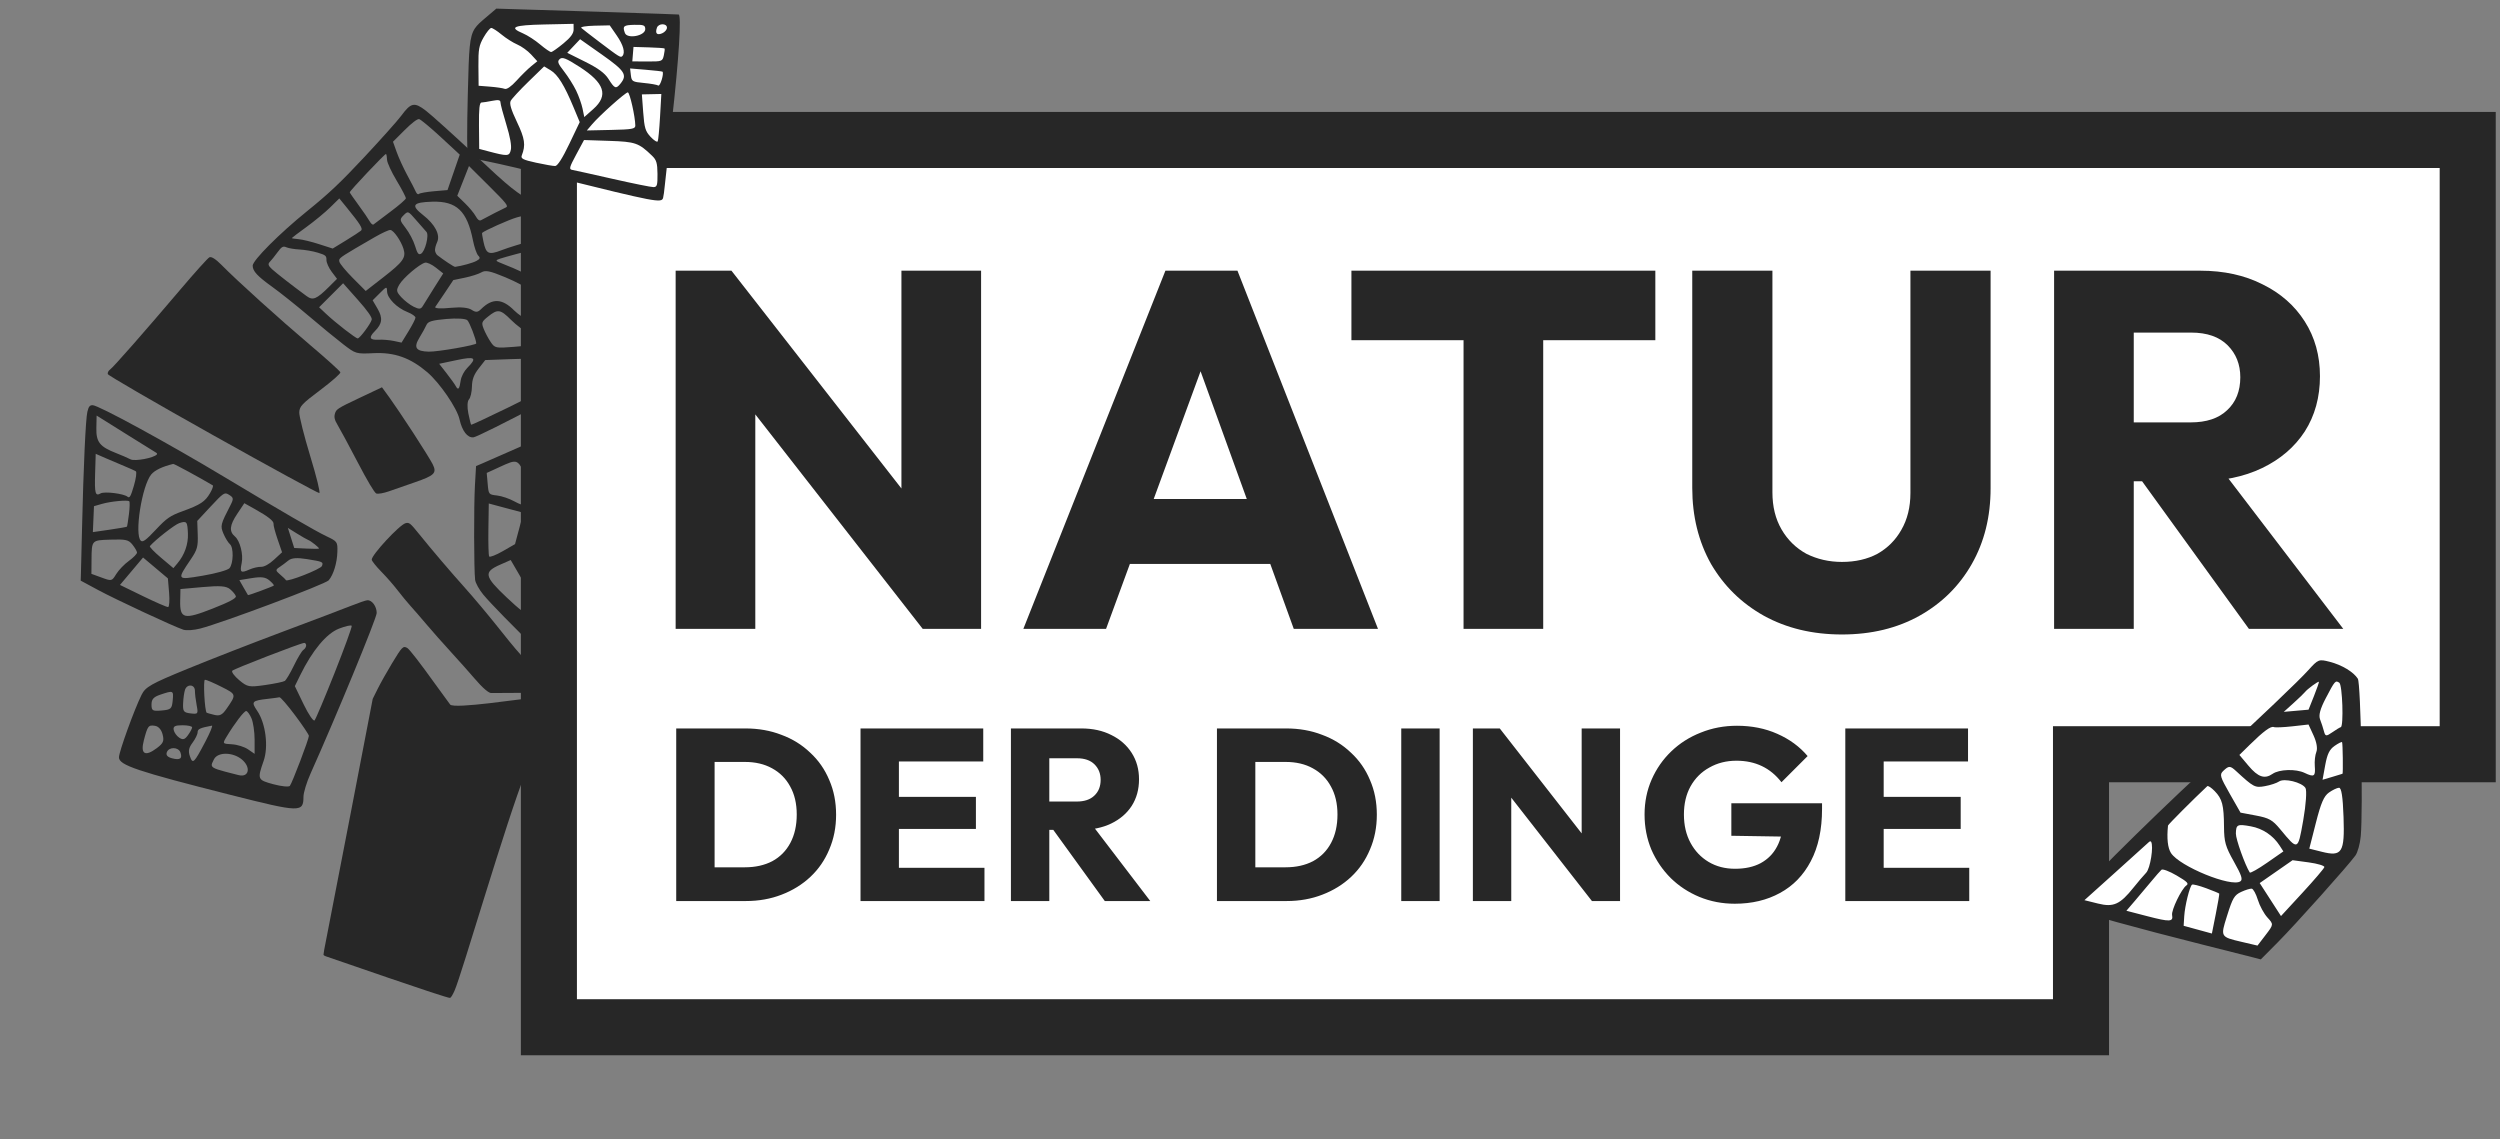 <svg width="542" height="247" viewBox="0 0 542 247" fill="none" xmlns="http://www.w3.org/2000/svg">
<rect x="0" y="0" width="542" height="247" fill="#808080" stroke="none"/>
<path fill-rule="evenodd" clip-rule="evenodd" d="M61.375 136.925C67.845 134.503 74.463 131.994 76.08 131.347C77.698 130.7 79.299 130.153 79.639 130.131C80.638 130.066 81.668 131.469 81.668 132.895C81.668 133.996 72.933 155.199 67.319 167.725C66.482 169.591 65.795 171.847 65.793 172.74C65.78 176.173 65.103 176.156 50.058 172.351C29.688 167.199 25.789 165.888 25.789 164.187C25.789 163.006 29.096 153.865 30.686 150.651C31.542 148.921 32.7 148.264 40.633 145.01C45.571 142.985 54.905 139.346 61.375 136.925ZM63.968 155.065C65.615 157.263 66.964 159.275 66.966 159.537C66.971 160.224 63.331 169.791 62.841 170.381C62.614 170.654 61 170.491 59.255 170.019C55.812 169.088 55.76 168.962 57.16 164.949C58.238 161.861 57.593 156.812 55.78 154.141C54.394 152.1 54.57 151.903 58.14 151.499C59.272 151.37 60.373 151.22 60.586 151.166C60.799 151.112 62.322 152.866 63.968 155.065ZM68.199 156.177C68.448 155.912 70.399 151.286 72.536 145.897C74.672 140.508 76.344 135.913 76.251 135.685C76.157 135.458 74.904 135.734 73.467 136.299C70.767 137.359 67.711 141.033 65.095 146.364L63.922 148.756L65.834 152.708C66.887 154.883 67.951 156.443 68.199 156.177ZM66.375 139.926C66.375 140.245 66.105 140.681 65.775 140.895C65.446 141.108 64.524 142.632 63.728 144.281C62.931 145.929 62.035 147.437 61.736 147.631C61.436 147.825 59.519 148.224 57.476 148.517C53.98 149.018 53.647 148.955 51.849 147.45C50.798 146.57 50.129 145.652 50.363 145.41C50.773 144.985 65.037 139.465 65.934 139.385C66.176 139.363 66.375 139.606 66.375 139.926ZM55.199 160.365C55.199 158.676 54.892 156.588 54.516 155.723C54.141 154.859 53.625 154.152 53.37 154.152C52.904 154.152 50.867 156.822 49.133 159.705C48.211 161.238 48.218 161.248 50.276 161.36C51.414 161.423 52.988 161.915 53.773 162.454L55.199 163.435V160.365ZM52.418 164.64C54.457 166.323 53.998 168.616 51.737 168.045L51.273 167.928C47.356 166.939 46.071 166.615 45.918 165.987C45.843 165.68 46.037 165.301 46.326 164.737C46.349 164.693 46.373 164.647 46.397 164.599C47.212 163.002 50.459 163.024 52.418 164.64ZM41.177 163.974C41.799 165.729 42.044 165.495 44.521 160.784C45.547 158.833 46.185 157.274 45.94 157.321C43.391 157.801 42.847 158.051 42.847 158.739C42.847 159.178 42.352 160.2 41.748 161.009C40.916 162.122 40.777 162.845 41.177 163.974ZM48.075 148.932C49.66 149.734 50.46 150.139 50.602 150.72C50.747 151.313 50.208 152.089 49.121 153.656L49.108 153.674C48.18 155.011 47.628 155.279 46.422 154.976C45.588 154.767 44.865 154.565 44.816 154.528C44.374 154.198 44.01 147.366 44.434 147.366C44.734 147.366 46.364 148.066 48.056 148.923L48.075 148.932ZM42.636 152.89C42.428 151.803 42.259 150.392 42.259 149.756C42.259 148.385 40.604 148.198 40.122 149.515C39.938 150.018 39.748 151.337 39.699 152.446C39.622 154.235 39.802 154.483 41.312 154.664C42.938 154.859 42.996 154.781 42.636 152.89ZM37.443 151.838C37.275 153.669 37.067 153.86 35.053 154.035C33.063 154.208 32.847 154.081 32.847 152.736C32.847 151.598 33.299 151.094 34.759 150.603C37.598 149.648 37.643 149.668 37.443 151.838ZM33.952 162.227C35.414 161.133 35.618 160.668 35.256 159.239C34.989 158.184 34.364 157.474 33.599 157.356C32.175 157.136 32.008 157.355 31.184 160.51C30.41 163.474 31.433 164.108 33.952 162.227ZM41.652 157.699C41.642 157.954 41.237 158.711 40.754 159.383C40.06 160.345 39.66 160.461 38.861 159.933C38.303 159.565 37.762 158.807 37.657 158.25C37.509 157.462 37.934 157.237 39.569 157.237C40.725 157.237 41.662 157.445 41.652 157.699ZM37.307 164.4C39.033 164.854 39.601 164.453 39.115 163.124C38.669 161.908 36.608 161.885 36.166 163.092C35.94 163.71 36.313 164.137 37.307 164.4Z" fill="#272727"/>
<path fill-rule="evenodd" clip-rule="evenodd" d="M70.786 116.266C68.448 115.161 60.935 110.8 48.716 103.456C36.403 96.055 21.284 87.813 20.072 87.841C19.443 87.855 19.22 88.139 18.942 89.279C18.572 90.799 18.093 101.24 17.784 114.541C17.68 119.038 17.572 123.429 17.545 124.298L17.496 125.88L21.216 127.887C25.073 129.968 37.654 135.83 39.744 136.518C40.398 136.734 42.044 136.623 43.401 136.271C48.327 134.993 70.554 126.647 71.265 125.809C72.299 124.591 73.074 122.05 73.143 119.656C73.206 117.473 73.141 117.379 70.786 116.266ZM28.308 99.588C29.233 100.06 33.364 99.287 34.01 98.52C34.101 98.412 34.035 98.245 33.864 98.151C33.693 98.056 30.717 96.205 27.25 94.037L20.948 90.095L20.891 92.794C20.827 95.835 21.62 96.843 25.172 98.229C26.288 98.664 27.699 99.276 28.308 99.588ZM29.03 105.301C28.344 107.646 28.098 108.07 27.645 107.688C26.846 107.016 22.634 106.495 21.818 106.967C20.659 107.637 20.488 107.014 20.622 102.612L20.75 98.387L22.857 99.309C24.016 99.816 25.879 100.607 26.997 101.068C28.115 101.529 29.218 102.028 29.448 102.177C29.677 102.327 29.489 103.732 29.03 105.301ZM27.52 114.179C27.581 114.107 27.776 112.883 27.955 111.459C28.134 110.035 28.164 108.78 28.021 108.67C27.605 108.35 23.99 108.699 22.107 109.242L20.374 109.741L20.254 112.551L20.133 115.362L23.772 114.835C25.773 114.546 27.46 114.251 27.52 114.179ZM29.705 119.767C29.737 120.056 28.954 120.873 27.966 121.583C26.979 122.292 25.735 123.582 25.203 124.449C24.244 126.013 24.219 126.019 22.028 125.217L19.82 124.41L19.841 121.659L19.843 121.366C19.859 119.184 19.866 118.124 20.394 117.593C20.892 117.093 21.853 117.062 23.721 117.003L23.987 116.995C27.274 116.889 27.873 117.024 28.701 118.057C29.222 118.707 29.674 119.477 29.705 119.767ZM36.443 131.609C36.703 131.578 36.8 130.169 36.658 128.476L36.399 125.398L33.708 123.132L31.016 120.867L28.513 123.841L26.009 126.815L30.989 129.239C33.728 130.572 36.182 131.639 36.443 131.609ZM40.743 115.688C40.834 117.968 40.012 120.3 38.471 122.13L37.593 123.172L34.923 120.924C33.454 119.688 32.361 118.549 32.494 118.395C33.653 117.044 37.874 113.741 38.86 113.414C40.483 112.875 40.639 113.062 40.743 115.688ZM39.594 110.828C43.461 109.424 44.474 108.753 45.559 106.88C46.032 106.065 46.289 105.321 46.132 105.228C43.23 103.506 37.745 100.531 37.557 100.577C35.216 101.147 33.569 101.934 32.798 102.851C30.762 105.268 29.085 116.009 30.549 117.243C30.977 117.602 31.667 117.088 33.79 114.828C36.138 112.329 36.893 111.809 39.594 110.828ZM49.971 109.514C47.796 113.73 47.728 114.009 48.451 115.71C48.85 116.647 49.477 117.666 49.844 117.976C50.677 118.677 50.618 122.155 49.756 123.179C49.404 123.598 46.813 124.328 43.998 124.801L43.76 124.841C40.993 125.306 39.635 125.534 39.359 125.068C39.093 124.619 39.833 123.523 41.289 121.37L41.418 121.178C42.752 119.205 42.955 118.468 42.867 115.91L42.765 112.936L45.684 109.797C48.34 106.941 48.681 106.704 49.473 107.163C50.661 107.85 50.71 108.081 49.971 109.514ZM60.184 116.922C59.652 115.376 59.257 113.88 59.306 113.6C59.413 112.985 58.154 111.986 55.186 110.33L52.97 109.094L51.409 111.436C49.776 113.886 49.647 115.223 50.937 116.313C52.031 117.237 52.787 120.223 52.396 122.073C51.967 124.111 52.194 124.307 54.041 123.487C54.854 123.126 56.002 122.857 56.592 122.888C57.252 122.923 58.339 122.326 59.408 121.34L61.15 119.736L60.184 116.922ZM69.151 118.932C69.093 119.001 67.863 119 66.416 118.931L63.788 118.804L63.098 116.623L62.408 114.442L64.362 115.66C65.437 116.33 66.526 116.954 66.782 117.048C67.4 117.274 69.285 118.773 69.151 118.932ZM61.979 125.768C62.244 126.259 69.548 123.398 69.804 122.702C70.127 121.826 70.003 121.77 66.519 121.211C64.366 120.866 63.194 120.958 62.508 121.525C61.975 121.966 61.102 122.615 60.57 122.966C59.706 123.534 59.722 123.706 60.71 124.538C61.321 125.052 61.892 125.605 61.979 125.768ZM59.361 126.947C59.2 127.138 53.856 129.116 53.762 129.019C53.732 128.989 53.3 128.246 52.801 127.367L51.894 125.77L54.595 125.333C56.661 124.999 57.558 125.116 58.406 125.83C59.016 126.343 59.446 126.846 59.361 126.947ZM46.088 131.945C49.718 130.517 51.258 129.695 51.133 129.256C51.034 128.908 50.469 128.223 49.877 127.734C49.043 127.045 47.711 126.942 43.962 127.275L39.123 127.706L39.066 130.2C38.975 134.177 39.858 134.397 46.088 131.945Z" fill="#272727"/>
<path fill-rule="evenodd" clip-rule="evenodd" d="M134.51 145.235C134.52 142.649 135.283 133.996 136.752 119.815C138.233 105.525 139.286 88.339 138.746 87.252C138.467 86.689 138.115 86.608 136.964 86.84C135.431 87.149 125.773 91.143 113.595 96.504C109.479 98.316 105.457 100.081 104.658 100.425L103.205 101.051L102.965 105.272C102.715 109.646 102.743 123.526 103.005 125.711C103.087 126.395 103.886 127.838 104.78 128.917C108.026 132.837 125.011 149.428 126.071 149.716C127.613 150.135 130.242 149.76 132.44 148.807C134.444 147.938 134.501 147.839 134.51 145.235ZM131.601 99.693C131.565 100.731 134.017 104.144 134.986 104.404C135.123 104.44 135.246 104.31 135.258 104.115C135.271 103.92 135.686 100.44 136.179 96.381L137.076 89.002L134.608 90.095C131.827 91.326 131.251 92.472 131.502 96.277C131.58 97.471 131.625 99.009 131.601 99.693ZM126.733 102.77C124.319 103.142 123.83 103.099 123.983 102.527C124.253 101.519 122.939 97.483 122.166 96.945C121.068 96.179 121.559 95.76 125.602 94.015L129.483 92.339L129.542 94.638C129.574 95.903 129.647 97.926 129.704 99.133C129.761 100.341 129.777 101.552 129.739 101.823C129.701 102.094 128.349 102.52 126.733 102.77ZM118.053 105.167C118.144 105.191 119.335 104.849 120.7 104.408C122.065 103.966 123.215 103.461 123.254 103.285C123.367 102.772 121.518 99.647 120.228 98.171L119.041 96.813L116.445 97.896L113.848 98.978L115.869 102.051C116.979 103.74 117.962 105.143 118.053 105.167ZM113.919 109.516C113.67 109.667 112.598 109.305 111.536 108.711C110.475 108.117 108.78 107.538 107.769 107.424C105.946 107.218 105.93 107.198 105.727 104.875L105.522 102.532L108.022 101.385L108.288 101.262C110.271 100.351 111.234 99.909 111.938 100.162C112.603 100.4 113.038 101.258 113.884 102.925L114.004 103.162C115.494 106.094 115.626 106.693 115.041 107.881C114.673 108.629 114.168 109.364 113.919 109.516ZM106.052 120.639C106.19 120.862 107.507 120.352 108.98 119.505L111.657 117.966L112.568 114.568L113.478 111.17L109.723 110.163L105.968 109.157L105.884 114.695C105.839 117.741 105.914 120.416 106.052 120.639ZM122.294 117.782C120.267 118.831 117.807 119.076 115.496 118.456L114.18 118.104L115.083 114.732C115.58 112.877 116.148 111.404 116.344 111.459C118.059 111.936 122.84 114.358 123.554 115.113C124.731 116.353 124.627 116.574 122.294 117.782ZM126.208 114.681C129.118 117.587 130.156 118.221 132.312 118.409C133.251 118.491 134.034 118.408 134.052 118.227C134.38 114.868 134.749 108.639 134.627 108.489C133.118 106.61 131.707 105.453 130.55 105.143C127.497 104.325 117.058 107.36 116.563 109.21C116.418 109.749 117.176 110.156 120.124 111.121C123.382 112.187 124.173 112.65 126.208 114.681ZM131.798 123.521C127.058 123.339 126.776 123.395 125.542 124.772C124.863 125.531 124.206 126.531 124.081 126.995C123.799 128.046 120.624 129.468 119.331 129.121C118.803 128.98 117.043 126.943 115.421 124.594L115.284 124.396C113.689 122.088 112.906 120.954 113.211 120.506C113.506 120.075 114.812 120.281 117.379 120.686L117.608 120.722C119.96 121.093 120.714 120.964 122.993 119.8L125.643 118.446L129.723 119.758C133.436 120.952 133.795 121.161 133.716 122.073C133.598 123.44 133.409 123.582 131.798 123.521ZM129.42 135.911C130.595 134.774 131.782 133.782 132.056 133.707C132.659 133.544 133.03 131.98 133.27 128.59L133.45 126.059L130.667 125.638C127.756 125.198 126.491 125.649 126.05 127.279C125.677 128.661 123.294 130.613 121.453 131.043C119.425 131.518 119.344 131.808 120.87 133.133C121.541 133.716 122.272 134.641 122.494 135.189C122.742 135.801 123.744 136.532 125.09 137.083L127.282 137.98L129.42 135.911ZM131.403 144.885C131.316 144.861 130.794 143.747 130.244 142.408L129.244 139.973L130.926 138.424L132.609 136.874L132.335 139.16C132.184 140.418 132.081 141.669 132.105 141.941C132.162 142.596 131.603 144.938 131.403 144.885ZM122.171 141.288C121.838 141.737 127.527 147.138 128.266 147.075C129.196 146.996 129.194 146.86 128.222 143.467C127.622 141.372 127.042 140.349 126.237 139.969C125.611 139.673 124.654 139.157 124.111 138.824C123.23 138.283 123.081 138.37 122.746 139.618C122.54 140.389 122.281 141.14 122.171 141.288ZM119.992 139.418C119.751 139.353 115.694 135.352 115.741 135.226C115.756 135.186 116.246 134.48 116.83 133.655L117.891 132.156L119.433 134.417C120.612 136.147 120.886 137.008 120.599 138.079C120.393 138.85 120.12 139.452 119.992 139.418ZM109.837 129.517C112.67 132.199 114.067 133.245 114.412 132.945C114.685 132.708 115.066 131.906 115.258 131.162C115.528 130.115 115.057 128.865 113.164 125.611L110.722 121.412L108.44 122.418C104.799 124.022 104.975 124.915 109.837 129.517Z" fill="#272727"/>
<path d="M69.227 106.893C68.991 106.956 58.608 101.298 46.154 94.321C33.7 87.343 23.445 81.394 23.367 81.102C23.289 80.809 23.505 80.372 23.848 80.13C24.584 79.611 31.354 71.906 39.157 62.709C42.219 59.098 45.023 55.984 45.388 55.789C45.814 55.56 46.758 56.153 48.04 57.455C51.418 60.889 60.615 69.198 67.297 74.853C70.802 77.818 73.726 80.458 73.796 80.72C73.866 80.981 71.901 82.712 69.428 84.567C65.465 87.541 64.926 88.114 64.88 89.407C64.851 90.215 65.913 94.453 67.242 98.826C68.656 103.487 69.478 106.825 69.227 106.893Z" fill="#272727"/>
<path d="M107.756 135.725C109.793 138.283 111.607 140.517 111.787 140.691C111.967 140.865 119.55 149.489 119.498 149.651C119.258 150.405 106.831 150.193 106.58 150.248C106.043 150.364 104.637 149.167 102.875 147.093C101.906 145.951 99.635 143.401 97.828 141.425C96.022 139.449 93.636 136.756 92.528 135.44C91.419 134.125 89.869 132.336 89.083 131.466C88.298 130.596 86.989 129.011 86.174 127.943C85.358 126.875 83.783 125.077 82.673 123.946C81.563 122.816 80.627 121.646 80.594 121.346C80.488 120.375 86.59 113.785 87.927 113.426C88.705 113.218 88.957 113.417 90.785 115.686C93.576 119.152 97.7 123.992 100.913 127.575C102.64 129.5 105.719 133.168 107.756 135.725Z" fill="#272727"/>
<path fill-rule="evenodd" clip-rule="evenodd" d="M66.955 68.519C64.342 66.295 60.754 63.433 58.981 62.16C55.796 59.873 54.794 58.786 54.78 57.604C54.767 56.456 60.598 50.611 66.572 45.783C71.342 41.928 73.824 39.582 79.061 33.976C82.656 30.128 86.218 26.138 86.976 25.11C89.104 22.225 89.836 22.075 92.35 24.012C93.531 24.922 98.284 29.209 102.912 33.539C110.806 40.926 111.643 41.595 116.487 44.393C124.927 49.267 130.775 55.122 132.994 60.921C133.917 63.335 135.333 71.715 135.46 75.523L135.553 78.303L133.246 79.295C131.978 79.84 124.822 83.531 117.344 87.496C109.866 91.461 103.249 94.756 102.64 94.817C101.346 94.949 100.195 93.454 99.621 90.899C99.074 88.46 95.323 82.987 92.626 80.69C88.96 77.57 85.527 76.35 81.02 76.565C77.203 76.747 77.135 76.728 74.434 74.656C72.933 73.505 69.567 70.743 66.955 68.519ZM101.529 89.588C101.258 88.244 101.315 86.963 101.664 86.6C102 86.251 102.294 85.01 102.316 83.841C102.346 82.266 102.723 81.246 103.777 79.89L105.198 78.062L110.569 77.867C115.931 77.671 115.942 77.673 116.522 79.127C116.842 79.928 117.484 81.301 117.951 82.179C118.416 83.057 118.638 83.934 118.443 84.13C117.953 84.62 102.311 92.246 102.142 92.077C102.068 92.002 101.792 90.882 101.529 89.588ZM95.21 78.871L96.816 80.925C97.698 82.055 98.6 83.314 98.818 83.723C99.334 84.689 99.615 84.365 99.88 82.497C100.005 81.623 100.617 80.453 101.324 79.741C103.492 77.556 103.028 77.218 99.025 78.065L95.21 78.871ZM90.939 73.199C91.544 72.209 92.225 70.972 92.454 70.45C92.785 69.692 93.658 69.431 96.785 69.154C99.034 68.955 100.967 69.073 101.326 69.431C101.822 69.928 103.215 73.549 103.254 74.445C103.27 74.826 94.868 76.289 92.956 76.239C90.145 76.166 89.615 75.367 90.939 73.199ZM105.763 68.67C104.422 69.752 104.346 69.972 104.861 71.286C105.169 72.075 105.846 73.351 106.364 74.123C107.267 75.467 107.467 75.511 111.305 75.204C115.462 74.871 116.013 74.665 116.041 73.434C116.054 72.896 115.633 72.531 114.484 72.081C113.618 71.742 111.97 70.525 110.821 69.377C108.461 67.017 107.906 66.939 105.763 68.67ZM119.954 79.192C119.31 77.797 118.509 76.383 118.175 76.049C117.569 75.443 118.136 73.1 118.893 73.083C119.113 73.078 119.683 73.464 120.16 73.941C121.53 75.311 126.024 75.884 128.314 74.98C129.409 74.547 130.567 73.938 130.888 73.624C131.918 72.62 132.463 73.212 132.511 75.387L132.559 77.505L128.806 79.363C123.21 82.133 121.995 82.597 121.54 82.142C121.312 81.914 120.598 80.587 119.954 79.192ZM118.815 65.335L118.863 67.649C118.927 70.769 120.702 72.453 124.381 72.886C126.356 73.119 128.207 72.545 130.61 70.955C131.874 70.118 131.897 69.945 131.237 66.256C130.86 64.149 130.086 61.532 129.519 60.442C128.516 58.518 128.46 58.478 127.602 59.076C127.115 59.415 124.939 60.962 122.766 62.514L118.815 65.335ZM94.426 66.454C94.473 66.407 95.359 65.098 96.395 63.544L98.278 60.72L100.788 60.201C102.168 59.915 103.781 59.395 104.371 59.044C105.245 58.526 106.215 58.726 109.574 60.121C111.845 61.063 114.424 62.433 115.305 63.164C116.834 64.435 116.892 64.62 116.601 67.297L116.296 70.099L114.633 69.448C113.719 69.09 112.299 68.126 111.478 67.305C108.853 64.68 106.739 64.597 104.289 67.023C103.572 67.733 103.157 67.762 102.244 67.165C101.527 66.696 99.927 66.531 97.964 66.722C95.35 66.977 94.005 66.875 94.426 66.454ZM114.266 54.475C110.875 55.333 107.981 56.156 107.833 56.304C107.805 56.332 107.777 56.357 107.751 56.379C107.696 56.426 107.654 56.463 107.649 56.503C107.629 56.648 108.094 56.835 110.236 57.699L110.238 57.7C110.518 57.813 110.828 57.938 111.169 58.076C113.042 58.834 115.515 60.208 116.664 61.131L118.753 62.808L122.263 60.096C124.194 58.605 126.025 57.176 126.334 56.922C126.773 56.56 126.44 55.961 124.795 54.158C122.817 51.989 122.629 51.887 121.563 52.385C120.94 52.675 117.657 53.616 114.266 54.475ZM104.813 52.398C104.6 51.405 104.466 50.551 104.515 50.502C105.019 49.998 110.374 47.606 112.07 47.127C114.108 46.551 114.464 46.633 117.371 48.337C119.084 49.342 120.483 50.314 120.479 50.498C120.475 50.682 118.426 51.37 115.925 52.028C113.425 52.685 110.218 53.673 108.797 54.222C105.927 55.332 105.388 55.086 104.813 52.398ZM94.77 52.501C94.451 53.183 94.249 54.032 94.32 54.386C94.391 54.741 94.612 55.16 94.812 55.319C96.108 56.347 98.445 57.887 98.662 57.856C100.207 57.637 102.496 56.999 103.296 56.565C104.083 56.138 104.164 55.898 103.681 55.416C103.346 55.08 102.831 53.596 102.538 52.118C101.269 45.735 98.998 43.573 93.723 43.727C89.457 43.853 89.008 44.502 91.722 46.622C94.323 48.652 95.504 50.931 94.77 52.501ZM100.81 44.068L99.136 42.443L100.405 39.221L101.675 35.998L106.036 40.33C109.856 44.124 110.305 44.702 109.659 44.984C109.004 45.27 105.847 46.889 104.325 47.72C103.933 47.933 103.568 47.672 103.123 46.859C102.772 46.217 101.731 44.961 100.81 44.068ZM86.016 33.008C86.465 34.261 87.503 36.522 88.322 38.031C89.142 39.54 89.966 41.135 90.153 41.575C90.34 42.014 90.642 42.226 90.823 42.044C91.004 41.863 92.473 41.601 94.087 41.461L97.02 41.207L98.347 37.364L99.673 33.521L95.582 29.737C93.332 27.657 91.21 25.894 90.867 25.82C90.484 25.738 89.27 26.66 87.721 28.209L85.2 30.73L86.016 33.008ZM77.718 44.439C76.666 43.005 75.814 41.772 75.825 41.698C75.885 41.302 83.531 33.218 83.692 33.38C83.798 33.486 83.897 34.059 83.913 34.655C83.929 35.251 84.862 37.271 85.985 39.144C87.109 41.017 88.012 42.751 87.992 42.996C87.972 43.241 86.459 44.554 84.628 45.912C82.797 47.27 81.158 48.507 80.986 48.66C80.814 48.813 80.438 48.512 80.152 47.992C79.866 47.473 78.771 45.874 77.718 44.439ZM87.501 46.669C86.602 47.569 86.631 47.751 87.945 49.438C88.719 50.431 89.632 52.163 89.973 53.286C90.475 54.941 90.716 55.273 91.239 55.03C92.142 54.611 93.079 50.963 92.458 50.279C92.177 49.969 91.163 48.814 90.206 47.711C88.469 45.711 88.462 45.708 87.501 46.669ZM73.578 56.742L73.57 56.707C73.548 56.596 73.528 56.502 73.534 56.407C73.571 55.853 74.499 55.316 80.895 51.613L81.254 51.406C82.799 50.512 84.322 49.815 84.639 49.857C85.373 49.954 86.951 52.233 87.484 53.969C88.064 55.853 87.412 56.768 83.093 60.126L79.289 63.084L76.511 60.295C74.983 58.761 73.663 57.163 73.578 56.742ZM92.158 56.943C90.91 57.264 87.397 60.262 86.567 61.713C85.862 62.945 85.909 63.236 87.012 64.443C87.69 65.186 88.9 66.114 89.699 66.506C90.875 67.082 91.252 67.047 91.678 66.322C91.967 65.829 93.079 64.043 94.148 62.353L96.091 59.28L94.491 58.017C93.61 57.322 92.56 56.839 92.158 56.943ZM81.266 71.797C82.876 70.187 83.028 68.946 81.862 66.945L80.79 65.106L82.338 63.559C83.815 62.081 83.886 62.064 83.916 63.172C83.956 64.647 86.036 66.755 88.343 67.657C89.309 68.035 90.088 68.584 90.073 68.876C90.058 69.168 89.373 70.503 88.551 71.843L87.056 74.278L85.385 73.92C84.465 73.723 82.976 73.602 82.075 73.651C80.121 73.757 79.873 73.189 81.266 71.797ZM74.39 61.409L71.785 64.014L69.181 66.618L70.691 68.04C72.774 69.998 77.126 73.378 77.554 73.368C78.012 73.357 80.36 70.213 80.592 69.3C80.71 68.833 79.694 67.382 77.58 65.002L74.39 61.409ZM58.49 56.781C58.817 56.451 59.566 55.517 60.156 54.707C61.039 53.492 61.377 53.299 62.074 53.61C62.539 53.818 63.834 54.035 64.951 54.092C66.068 54.149 67.84 54.456 68.889 54.775C70.595 55.293 70.794 55.461 70.773 56.366C70.761 56.923 71.271 58.07 71.908 58.915L73.067 60.452L71.317 62.194C68.637 64.859 67.834 65.192 66.48 64.199C63.494 62.008 60.018 59.306 59.007 58.389C58.16 57.619 58.037 57.24 58.49 56.781ZM71.58 44.967C70.49 46.038 68.177 47.947 66.438 49.209C64.699 50.472 63.27 51.555 63.262 51.615C63.254 51.675 63.918 51.782 64.738 51.853C65.558 51.923 67.556 52.41 69.179 52.934L72.129 53.886L74.989 52.137C76.562 51.175 78.041 50.211 78.277 49.995C78.721 49.588 78.118 48.614 75.243 45.084L73.561 43.02L71.58 44.967Z" fill="#272727"/>
<path d="M80.803 151.514L81.898 149.312C82.5 148.101 83.893 145.622 84.993 143.802C87.183 140.18 87.4 139.963 88.306 140.486C88.768 140.753 91.165 143.847 94.278 148.199C95.303 149.631 96.793 151.674 97.589 152.738C98.385 153.803 114.005 151.335 114.001 151.514C113.994 151.856 118.581 151.291 115.501 158.845C114.479 161.35 115.091 159.337 114.001 167.345C109.638 178.329 100.091 211.297 98.554 214.756C98.146 215.674 97.824 216.205 97.589 216.345C97.2 216.578 71.32 207.527 70.621 207.321C70.378 207.249 70.159 207.096 70.133 206.98C70.107 206.865 70.37 205.387 70.717 203.696C71.064 202.005 73.475 189.572 76.076 176.068L80.803 151.514Z" fill="#272727"/>
<path d="M84.446 86.212C85.345 87.448 87.66 90.884 89.59 93.848C91.519 96.812 93.407 99.854 93.786 100.607C94.763 102.554 94.253 103.075 89.9 104.574C88.007 105.227 85.504 106.099 84.338 106.511C83.172 106.923 81.931 107.138 81.579 106.989C81.173 106.815 79.694 104.333 77.521 100.176C75.641 96.579 73.7 92.974 73.209 92.164C72.536 91.055 72.39 90.441 72.615 89.669C72.895 88.708 73.212 88.505 77.862 86.305L82.811 83.963L84.446 86.212Z" fill="#272727"/>
<path d="M119 30.345V222.706H451.161V163.518H535V30.345H119Z" fill="white" stroke="#272727" stroke-width="12.152"/>
<path d="M152.222 195.345V188.031H161.497C163.758 188.031 165.737 187.589 167.433 186.706C169.129 185.787 170.436 184.462 171.355 182.731C172.274 180.999 172.733 178.95 172.733 176.583C172.733 174.215 172.256 172.184 171.302 170.488C170.383 168.792 169.076 167.484 167.38 166.566C165.719 165.647 163.758 165.188 161.497 165.188H151.957V157.927H161.603C164.43 157.927 167.027 158.386 169.394 159.305C171.797 160.188 173.881 161.478 175.648 163.174C177.45 164.834 178.828 166.813 179.782 169.11C180.771 171.371 181.266 173.88 181.266 176.636C181.266 179.356 180.771 181.865 179.782 184.162C178.828 186.458 177.468 188.437 175.701 190.098C173.934 191.758 171.85 193.048 169.447 193.967C167.08 194.885 164.5 195.345 161.709 195.345H152.222ZM146.604 195.345V157.927H154.925V195.345H146.604ZM186.561 195.345V157.927H194.882V195.345H186.561ZM192.921 195.345V188.137H213.432V195.345H192.921ZM192.921 179.71V172.767H211.577V179.71H192.921ZM192.921 165.082V157.927H213.167V165.082H192.921ZM225.528 179.922V173.774H233.425C235.086 173.774 236.358 173.35 237.241 172.502C238.16 171.654 238.619 170.505 238.619 169.057C238.619 167.714 238.178 166.601 237.294 165.718C236.411 164.834 235.139 164.393 233.478 164.393H225.528V157.927H234.432C236.906 157.927 239.079 158.404 240.951 159.358C242.824 160.276 244.29 161.566 245.35 163.227C246.41 164.887 246.94 166.795 246.94 168.951C246.94 171.141 246.41 173.067 245.35 174.728C244.29 176.353 242.806 177.625 240.898 178.544C238.99 179.462 236.747 179.922 234.167 179.922H225.528ZM219.168 195.345V157.927H227.489V195.345H219.168ZM239.52 195.345L227.86 179.233L235.492 177.166L249.378 195.345H239.52ZM269.453 195.345V188.031H278.728C280.99 188.031 282.968 187.589 284.664 186.706C286.36 185.787 287.668 184.462 288.586 182.731C289.505 180.999 289.964 178.95 289.964 176.583C289.964 174.215 289.487 172.184 288.533 170.488C287.615 168.792 286.307 167.484 284.611 166.566C282.951 165.647 280.99 165.188 278.728 165.188H269.188V157.927H278.834C281.661 157.927 284.258 158.386 286.625 159.305C289.028 160.188 291.113 161.478 292.879 163.174C294.681 164.834 296.059 166.813 297.013 169.11C298.003 171.371 298.497 173.88 298.497 176.636C298.497 179.356 298.003 181.865 297.013 184.162C296.059 186.458 294.699 188.437 292.932 190.098C291.166 191.758 289.081 193.048 286.678 193.967C284.311 194.885 281.732 195.345 278.94 195.345H269.453ZM263.835 195.345V157.927H272.156V195.345H263.835ZM303.792 195.345V157.927H312.113V195.345H303.792ZM319.32 195.345V157.927H325.15L327.641 165.4V195.345H319.32ZM345.131 195.345L323.083 167.096L325.15 157.927L347.198 186.176L345.131 195.345ZM345.131 195.345L342.905 187.872V157.927H351.226V195.345H345.131ZM376.098 195.928C373.377 195.928 370.815 195.433 368.413 194.444C366.045 193.454 363.978 192.094 362.212 190.363C360.445 188.596 359.049 186.547 358.025 184.215C357.035 181.847 356.541 179.303 356.541 176.583C356.541 173.862 357.053 171.336 358.078 169.004C359.102 166.672 360.516 164.64 362.318 162.909C364.155 161.142 366.293 159.782 368.731 158.828C371.169 157.838 373.783 157.344 376.575 157.344C379.79 157.344 382.705 157.927 385.32 159.093C387.97 160.259 390.16 161.866 391.892 163.916L386.221 169.587C385.019 168.032 383.606 166.866 381.981 166.089C380.355 165.311 378.518 164.923 376.469 164.923C374.278 164.923 372.317 165.417 370.586 166.407C368.854 167.361 367.494 168.721 366.505 170.488C365.551 172.219 365.074 174.251 365.074 176.583C365.074 178.915 365.551 180.964 366.505 182.731C367.459 184.497 368.766 185.875 370.427 186.865C372.087 187.854 373.995 188.349 376.151 188.349C378.341 188.349 380.196 187.942 381.716 187.13C383.27 186.282 384.454 185.08 385.267 183.526C386.115 181.936 386.539 180.01 386.539 177.749L392.051 181.459L375.356 181.194V174.145H395.019V175.364C395.019 179.851 394.206 183.632 392.581 186.706C390.991 189.744 388.765 192.041 385.903 193.596C383.076 195.15 379.808 195.928 376.098 195.928ZM400.062 195.345V157.927H408.383V195.345H400.062ZM406.422 195.345V188.137H426.933V195.345H406.422ZM406.422 179.71V172.767H425.078V179.71H406.422ZM406.422 165.082V157.927H426.668V165.082H406.422Z" fill="#272727"/>
<path d="M146.48 136.345V58.685H158.58L163.75 74.195V136.345H146.48ZM200.05 136.345L154.29 77.715L158.58 58.685L204.34 117.315L200.05 136.345ZM200.05 136.345L195.43 120.835V58.685H212.7V136.345H200.05ZM221.861 136.345L252.661 58.685H268.281L298.751 136.345H280.491L257.171 71.885H263.441L239.791 136.345H221.861ZM239.351 122.265V108.185H281.701V122.265H239.351ZM317.297 136.345V59.785H334.567V136.345H317.297ZM292.987 73.755V58.685H358.877V73.755H292.987ZM399.331 137.555C392.951 137.555 387.305 136.198 382.391 133.485C377.551 130.771 373.738 127.031 370.951 122.265C368.238 117.425 366.881 111.925 366.881 105.765V58.685H384.261V106.755C384.261 109.835 384.921 112.511 386.241 114.785C387.561 117.058 389.358 118.818 391.631 120.065C393.978 121.238 396.545 121.825 399.331 121.825C402.265 121.825 404.831 121.238 407.031 120.065C409.231 118.818 410.955 117.095 412.201 114.895C413.521 112.621 414.181 109.945 414.181 106.865V58.685H431.561V105.875C431.561 112.035 430.205 117.498 427.491 122.265C424.778 127.031 421.001 130.771 416.161 133.485C411.321 136.198 405.711 137.555 399.331 137.555ZM458.528 104.335V91.575H474.918C478.364 91.575 481.004 90.695 482.838 88.935C484.744 87.175 485.698 84.791 485.698 81.785C485.698 78.998 484.781 76.688 482.948 74.855C481.114 73.021 478.474 72.105 475.028 72.105H458.528V58.685H477.008C482.141 58.685 486.651 59.675 490.538 61.655C494.424 63.561 497.468 66.238 499.668 69.685C501.868 73.131 502.968 77.091 502.968 81.565C502.968 86.111 501.868 90.108 499.668 93.555C497.468 96.928 494.388 99.568 490.428 101.475C486.468 103.381 481.811 104.335 476.458 104.335H458.528ZM445.328 136.345V58.685H462.598V136.345H445.328ZM487.568 136.345L463.368 102.905L479.208 98.615L508.028 136.345H487.568Z" fill="#272727"/>
<path d="M146.513 4.407L142.575 41.772L103.01 32.468C102.66 25.698 102.124 11.306 102.778 7.903C103.432 4.5 107.023 3.009 108.736 2.689L146.513 4.407Z" fill="white"/>
<path fill-rule="evenodd" clip-rule="evenodd" d="M144.124 40.261C144.023 41.372 143.856 42.566 143.755 42.914C143.422 44.056 142.136 43.809 120.662 38.486C114.694 37.007 108.006 35.445 105.801 35.015C103.597 34.585 101.631 34.087 101.435 33.91C101.238 33.732 101.228 27.821 101.412 20.774C101.422 20.392 101.432 20.02 101.441 19.658C101.675 10.659 101.745 7.968 102.961 6.149C103.48 5.373 104.208 4.755 105.246 3.875L105.248 3.874L105.399 3.746L105.548 3.618L107.606 1.867L113.727 2.058C117.094 2.163 124.298 2.384 129.737 2.547C135.175 2.711 141.214 2.912 143.157 2.994C145.099 3.076 146.88 3.145 147.114 3.146C147.785 3.15 147.18 12.851 145.68 26.117C144.926 32.785 144.226 39.15 144.124 40.261ZM132.834 38.781C128.462 37.788 124.509 36.91 124.049 36.831C123.321 36.705 123.433 36.279 124.916 33.522L126.617 30.358L132.076 30.541C137.777 30.731 138.459 30.968 141.374 33.77C142.321 34.679 142.521 35.356 142.544 37.708C142.567 40.161 142.449 40.549 141.677 40.566C141.185 40.577 137.206 39.773 132.834 38.781ZM113.123 33.695C112.857 34.38 113.385 34.65 116.189 35.266C118.053 35.675 119.93 36.002 120.36 35.992C120.869 35.981 121.938 34.311 123.413 31.224L125.683 26.472L124.348 23.267C122.35 18.465 120.928 16.172 119.371 15.238L117.969 14.397L114.554 17.718C112.676 19.545 110.949 21.414 110.717 21.872C110.414 22.469 110.797 23.76 112.073 26.442C113.797 30.064 113.998 31.451 113.123 33.695ZM105.688 32.758L103.893 32.281L103.845 27.262C103.81 23.587 103.955 22.239 104.386 22.226C104.709 22.215 105.767 22.049 106.736 21.856C108.062 21.593 108.499 21.678 108.503 22.201C108.505 22.584 109.079 24.752 109.778 27.019C110.591 29.655 110.941 31.62 110.75 32.472C110.428 33.913 110.101 33.931 105.688 32.758ZM103.763 18.592L106.236 18.787C107.597 18.894 109.028 19.107 109.418 19.261C109.858 19.433 110.834 18.758 111.99 17.48C113.015 16.348 114.447 14.939 115.172 14.35L116.491 13.28L115.148 11.816C114.41 11.011 113.061 10.038 112.152 9.652C111.242 9.266 109.709 8.298 108.746 7.5C107.783 6.702 106.773 6.054 106.502 6.06C106.232 6.066 105.486 6.984 104.847 8.101C103.843 9.854 103.689 10.713 103.723 14.362L103.763 18.592ZM117.119 9.656C116.035 8.737 114.362 7.651 113.4 7.244C110.223 5.898 111.282 5.452 117.995 5.305L124.348 5.167L124.36 6.379C124.368 7.24 123.729 8.119 122.152 9.414C120.932 10.417 119.744 11.258 119.512 11.283C119.28 11.308 118.203 10.576 117.119 9.656ZM126.028 6.058C126.276 6.285 128.079 7.684 130.035 9.165C134.336 12.423 134.563 12.561 134.94 12.144C135.598 11.418 135.142 9.769 133.707 7.69L132.194 5.499L128.885 5.571C127.056 5.611 125.778 5.829 126.028 6.058ZM131.903 17.096C131.112 15.849 129.691 14.803 126.889 13.402L122.978 11.45L124.371 9.976L125.765 8.502L130.517 11.85C135.496 15.357 136.063 16.251 134.508 18.145C133.525 19.343 133.262 19.237 131.903 17.096ZM122.28 15.469C123.16 16.598 124.342 18.473 124.905 19.634C125.468 20.795 126.096 22.563 126.3 23.562L126.671 25.378L128.624 23.645C131.969 20.677 131.086 17.987 125.616 14.479C122.718 12.621 121.898 12.297 121.353 12.797C120.78 13.323 120.919 13.724 122.28 15.469ZM139.584 17.988C137.099 17.756 136.931 17.655 136.772 16.29L136.604 14.839L140.056 15.128C141.956 15.286 143.565 15.473 143.632 15.542C144.002 15.924 143.116 18.801 142.709 18.541C142.443 18.372 141.037 18.123 139.584 17.988ZM137.341 10.174L137.213 11.743L137.085 13.312L140.35 13.329C143.518 13.345 143.624 13.306 143.916 12.004C144.081 11.265 144.152 10.594 144.074 10.513C143.996 10.431 142.448 10.322 140.636 10.27L137.341 10.174ZM135.479 7.15C134.925 5.656 135.183 5.434 137.531 5.383C139.542 5.339 139.885 5.473 139.893 6.304C139.907 7.769 135.988 8.52 135.479 7.15ZM144.597 6.001C144.588 5.01 142.764 5.022 142.42 6.015C141.993 7.248 142.42 7.703 143.55 7.222C144.13 6.975 144.601 6.425 144.597 6.001ZM128.356 26.956C129.996 25.026 135.578 20.039 136.11 20.027C136.527 20.018 137.719 25.297 137.737 27.23C137.744 27.944 137.04 28.07 132.486 28.169L127.227 28.284L128.356 26.956ZM139.158 20.465L139.448 24.364C139.699 27.742 139.914 28.451 141.051 29.673C141.773 30.449 142.466 30.887 142.592 30.647C142.718 30.407 142.946 27.997 143.099 25.292L143.378 20.373L141.268 20.419L139.158 20.465Z" fill="#272727"/>
<path d="M489.467 207.339L450.673 195.078L502.148 144.689L509.907 147.141L511.045 183.356L489.467 207.339Z" fill="white"/>
<path fill-rule="evenodd" clip-rule="evenodd" d="M500.432 145.306C498.29 147.675 490.515 155.086 477.59 167.077C464.566 179.161 449.51 194.208 449.064 195.586C448.833 196.301 449.06 196.625 450.213 197.224C451.748 198.022 463.113 201.17 477.709 204.842C482.643 206.082 487.459 207.301 488.411 207.548L490.141 207.999L493.824 204.291C497.64 200.448 509.067 187.676 510.649 185.484C511.145 184.797 511.668 182.907 511.811 181.285C512.332 175.393 511.827 148.16 511.179 147.147C510.236 145.673 507.73 144.162 505.107 143.486C502.716 142.87 502.587 142.92 500.432 145.306ZM465.296 189.201C466.182 188.273 466.949 183.406 466.354 182.483C466.27 182.353 466.06 182.386 465.888 182.556C465.717 182.726 462.499 185.631 458.739 189.012L451.903 195.158L454.867 195.896C458.206 196.728 459.632 196.082 462.561 192.41C463.481 191.257 464.712 189.813 465.296 189.201ZM471.901 189.81C474.226 191.173 474.598 191.557 473.999 191.974C472.941 192.71 470.71 197.345 470.912 198.386C471.198 199.865 470.442 199.903 465.624 198.653L461 197.452L462.847 195.299C463.863 194.114 465.471 192.204 466.42 191.054C467.368 189.904 468.354 188.781 468.609 188.559C468.864 188.336 470.346 188.899 471.901 189.81ZM481.131 193.736C481.075 193.649 479.798 193.123 478.293 192.564C476.788 192.007 475.411 191.66 475.233 191.793C474.715 192.185 473.682 196.361 473.543 198.628L473.415 200.713L476.477 201.551L479.539 202.389L480.385 198.141C480.851 195.804 481.187 193.822 481.131 193.736ZM488.172 192.659C488.504 192.695 489.102 193.785 489.499 195.08C489.896 196.374 490.835 198.103 491.585 198.921C492.938 200.398 492.935 200.427 491.188 202.705L489.427 205.002L486.392 204.292L486.068 204.216C483.66 203.654 482.491 203.381 482.111 202.651C481.752 201.962 482.096 200.867 482.765 198.739L482.86 198.436C484.033 194.69 484.418 194.047 485.886 193.368C486.81 192.941 487.839 192.622 488.172 192.659ZM503.92 187.993C503.989 187.691 502.467 187.229 500.538 186.967L497.031 186.492L493.468 188.971L489.904 191.45L492.212 195.025L494.519 198.6L499.157 193.572C501.708 190.806 503.851 188.296 503.92 187.993ZM487.993 179.152C490.552 179.619 492.809 181.131 494.229 183.331L495.038 184.585L491.502 187.045C489.557 188.398 487.868 189.35 487.749 189.161C486.71 187.513 484.713 181.912 484.738 180.715C484.779 178.744 485.047 178.615 487.993 179.152ZM482.165 179.238C482.131 174.514 481.786 173.199 480.14 171.504C479.423 170.766 478.701 170.289 478.536 170.443C475.492 173.297 470.046 178.76 470.023 178.983C469.735 181.775 469.959 183.835 470.67 184.936C472.545 187.843 483.771 192.423 485.711 191.073C486.277 190.68 485.979 189.771 484.312 186.804C482.469 183.524 482.19 182.54 482.165 179.238ZM484.786 167.17C488.597 170.683 488.878 170.831 491.045 170.437C492.238 170.22 493.612 169.765 494.099 169.426C495.202 168.659 499.027 169.594 499.822 170.825C500.147 171.329 499.937 174.442 499.355 177.745L499.306 178.024C498.734 181.271 498.453 182.865 497.829 183.061C497.227 183.25 496.305 182.138 494.495 179.954L494.333 179.759C492.674 177.758 491.938 177.344 489.073 176.805L485.743 176.178L483.416 172.092C481.299 168.374 481.171 167.929 481.989 167.147C483.216 165.974 483.491 165.977 484.786 167.17ZM496.994 157.466C495.074 157.681 493.264 157.755 492.973 157.63C492.335 157.354 490.735 158.529 487.738 161.474L485.499 163.673L487.478 166.023C489.547 168.482 490.976 168.962 492.689 167.775C494.14 166.768 497.741 166.658 499.634 167.562C501.721 168.557 502.027 168.348 501.845 166.054C501.765 165.045 501.918 163.679 502.184 163.018C502.482 162.281 502.248 160.902 501.578 159.446L500.486 157.075L496.994 157.466ZM502.739 147.822C502.792 147.904 502.308 149.296 501.664 150.915L500.491 153.858L497.807 154.094L495.123 154.33L497.238 152.423C498.401 151.373 499.52 150.297 499.724 150.031C500.217 149.388 502.615 147.631 502.739 147.822ZM507.486 157.643C508.134 157.466 507.836 148.488 507.166 148.024C506.324 147.44 506.213 147.566 504.227 151.369C503 153.718 502.641 155.067 503 155.985C503.279 156.698 503.653 157.847 503.832 158.538C504.122 159.657 504.318 159.682 505.627 158.772C506.435 158.209 507.272 157.701 507.486 157.643ZM507.763 160.899C507.911 161.129 508 167.668 507.856 167.751C507.812 167.777 506.82 168.081 505.651 168.426L503.528 169.054L504.106 165.888C504.547 163.467 505.028 162.482 506.151 161.701C506.959 161.138 507.684 160.778 507.763 160.899ZM508.081 177.165C507.926 172.7 507.622 170.753 507.086 170.785C506.662 170.81 505.682 171.278 504.909 171.826C503.819 172.598 503.182 174.079 502.079 178.404L500.656 183.986L503.392 184.673C507.757 185.769 508.347 184.824 508.081 177.165Z" fill="#272727"/>
</svg>
